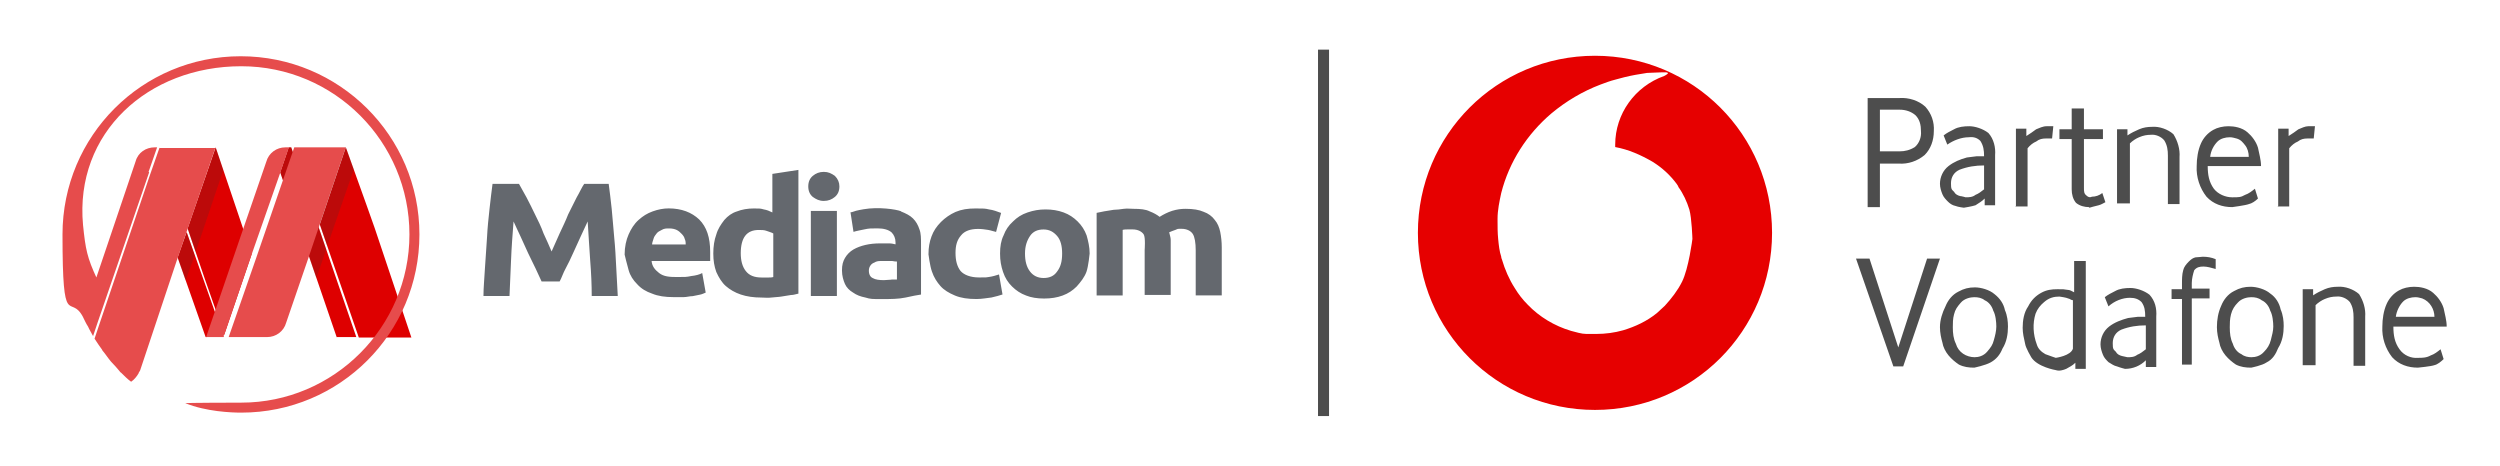 <?xml version="1.0" encoding="UTF-8"?>
<svg id="Logo" xmlns="http://www.w3.org/2000/svg" version="1.1" viewBox="0 0 408 76">
  <path d="M36.5,54.93l-2.94.08h0l-4.57-12.99,1.47-4.16,6.04,17.07ZM36.58,54.68l4.5-13.23-.17-.57-1.3-3.76-4.41-13.07-4.58,13.23,2.78,8.17,3.18,9.07v.16ZM45.73,28.13l4.82,14.06h0l4.42,12.9v-.08h3.18l-10.62-30.96h-.41l-1.39,4.08ZM52.19,36.63l6.37,18.46h8.58l-5.97-17.81-1.3-3.67-3.43-9.56h0" fill="#de0000"/>
  <path d="M260.3,9.1c-16,0-28.9,12.9-28.9,28.9s12.9,28.9,28.9,28.9,28.9-12.9,28.9-28.9h0c0-16-12.9-28.9-28.9-28.9ZM274.5,46c-.7,1.4-1.7,2.7-2.8,3.9-.4.4-.9.8-1.3,1.2-1.6,1.3-3.5,2.2-5.5,2.8-1.4.4-2.9.6-4.4.6h-1.6c-.8,0-1.7-.3-2.5-.5-2.7-.8-5.2-2.3-7.1-4.3-.8-.8-1.5-1.7-2.1-2.7-.9-1.4-1.6-3-2.1-4.7,0,0-.1-.2-.1-.4-.3-.9-.4-1.9-.5-2.9s-.1-2-.1-3v-.3c0-1.4.3-2.8.6-4.2,1.3-5.1,4.2-9.6,8.2-13,2.4-2,5.1-3.6,8-4.7.8-.3,1.6-.6,2.4-.8.5-.1,1-.3,1.5-.4,1.2-.3,2.4-.5,3.7-.7.8,0,1.7-.1,2.5-.1s.9,0,.9.2c0,0-.2.2-.6.4-4.8,1.7-8,6.2-8,11.2v.4c2.2.4,4.2,1.3,6.1,2.4,1.6,1,2.9,2.2,4,3.7,0,.1.2.2.2.4.8,1.1,1.4,2.4,1.8,3.7.4,1.4.5,4.8.5,4.8,0,0-.6,4.8-1.7,7Z" fill="#e60000"/>
  <path d="M304.8,33.6v-17.6h5.2c1.5-.1,3.1.4,4.2,1.4,1,1.1,1.5,2.5,1.4,4,0,1.5-.5,2.9-1.5,3.9-1.2,1-2.7,1.5-4.2,1.4h-3.1v7.1h-2v-.2ZM306.8,24.7h3.2c.9,0,1.7-.2,2.5-.7.7-.6,1.1-1.6,1-2.6,0-1-.2-1.9-.9-2.6-.7-.6-1.6-.9-2.6-.9h-3.2v6.9s0-.1,0-.1ZM319.1,33.6c-.5-.1-.9-.4-1.2-.7s-.7-.7-.9-1.2c-.2-.5-.4-1.1-.4-1.7,0-1.1.5-2.2,1.4-2.9.9-.7,1.9-1.1,3-1.4l1.6-.2h1.2c0-1-.1-1.7-.6-2.5-.5-.5-1.1-.7-1.9-.6-1.2,0-2.5.5-3.5,1.2l-.6-1.5c.5-.4,1.1-.7,1.7-1,.7-.4,1.6-.5,2.5-.5s2.2.4,3.1,1.1c.9,1,1.2,2.4,1.1,3.6v8.2h-1.7v-1.1c-.5.5-.9.7-1.5,1.1-.6.2-1.9.4-1.9.4,0,0-.9-.1-1.4-.3h0ZM320.8,32.2c.5,0,1.1,0,1.6-.4.5-.2.9-.5,1.4-.9v-3.9c-1.4,0-2.7.2-4,.7-.9.4-1.4,1.2-1.4,2.2s.1,1,.5,1.4c.2.4.6.6,1,.7.2,0,.9.2.9.2ZM329,33.6v-12.6h1.7v1.2c.6-.4,1.1-.7,1.6-1.1.5-.2,1.1-.5,1.7-.5h1.1l-.2,2h-1c-.6,0-1.1.1-1.6.5-.5.2-1,.6-1.4,1.1v9.5h-2l.1-.1h0ZM340.9,33.8c-.7,0-1.5-.2-2.1-.7-.5-.6-.7-1.4-.7-2.2v-8.2h-2v-1.6h2v-3.4h2v3.4h3.1v1.6h-3.1v8c0,.5,0,.9.4,1.2.2.2.5.4.9.2.6,0,1.2-.2,1.7-.6l.5,1.5c-.4.2-.7.4-1.1.5-.5.1-1.5.4-1.5.4l-.1-.1h0ZM345.5,33.6v-12.5h1.7v1c.6-.4,1.2-.7,1.9-1s1.4-.4,2.1-.4c1.2-.1,2.6.4,3.5,1.2.7,1.1,1.1,2.5,1,3.7v7.7h-1.9v-7.9c0-.9-.1-1.7-.6-2.5-.5-.6-1.4-1-2.2-.9-.6,0-1.2.1-1.9.4-.5.2-1.1.6-1.5,1v9.8h-2.1s0,.4,0,.4ZM364.3,33.8c-1.6,0-3.1-.5-4.2-1.7-1.1-1.4-1.7-3.2-1.6-5,0-1.2.2-2.6.7-3.7.4-.9,1.1-1.7,2-2.2.7-.4,1.6-.6,2.5-.6s2.2.2,3.1,1c.7.6,1.4,1.5,1.7,2.5.2,1,.5,2,.5,3h-8.7c0,1.4.2,2.6,1,3.7.7.9,1.9,1.4,3,1.4s1.4,0,2.1-.4c.6-.2,1.1-.6,1.6-1l.5,1.6c-.4.4-1,.81-1.5.91-.5.2-2.7.49-2.7.49ZM360.6,25.6h6.4c0-.7-.2-1.4-.6-1.9s-.7-.9-1.4-1.1c-.4-.1-.7-.2-1.1-.2-.7,0-1.5.2-2,.7-.6.6-1.1,1.5-1.2,2.5h-.1,0ZM371.8,33.6v-12.6h1.7v1.2c.6-.4,1.1-.7,1.6-1.1.5-.2,1.1-.5,1.6-.5h1.1l-.2,2h-1c-.6,0-1.1.1-1.6.5-.5.2-1,.6-1.4,1.1v9.5h-1.9l.1-.1h0ZM309,59.8l-6.1-17.6h2.2l4.7,14.5,4.7-14.5h2.1l-6,17.6h-1.9.3,0ZM322.2,60c-.9,0-1.7-.1-2.5-.5-.6-.4-1.2-.9-1.7-1.5s-.9-1.4-1-2.1c-.2-.7-.4-1.6-.4-2.5,0-1.2.4-2.4.9-3.4.4-1,1.1-1.9,2.1-2.4.9-.5,1.7-.7,2.7-.7s2.4.4,3.2,1.1c.9.7,1.5,1.6,1.7,2.6.4.9.5,1.9.5,2.7,0,1.2-.2,2.5-.9,3.6-.4,1-1.02,1.74-1.92,2.24s-2.68.86-2.68.86h0ZM322.2,58.3c.7,0,1.5-.2,2.1-.9s.9-1.1,1.1-1.9c.2-.7.4-1.5.4-2.2s-.1-1.9-.5-2.6c-.2-.7-.7-1.4-1.4-1.7-.5-.4-1.1-.5-1.7-.5s-1.6.2-2.2.9-.9,1.1-1.1,1.9c-.2.7-.2,1.5-.2,2.1,0,1,.1,1.9.5,2.7.4,1.4,1.7,2.2,3.1,2.2h-.1,0ZM330.5,56.1c-.2-.9-.4-1.7-.4-2.6,0-1.2.2-2.5.9-3.5.5-1,1.2-1.7,2.1-2.2s1.7-.6,2.7-.6,1,0,1.6.1c.4,0,.7.2,1.1.4v-5.1h1.9v17.6h-1.7v-1c-.5.5-1,.7-1.5,1-.5.2-1.1.4-1.7.2,0,0-3-.5-4-2.1,0,0-.9-1.5-1-2.2ZM338.3,56.9v-7.9c-.1,0-.4-.1-.5-.2l-.6-.2s-.9-.2-1.1-.2c-.9,0-1.7.2-2.5.9-.6.5-1.1,1.1-1.4,1.9-.5,1.6-.4,3.4.2,5,.2.7.7,1.2,1.4,1.6.5.2,1.7.6,1.7.6,0,0,2.45-.32,2.8-1.5ZM345.5,59.8c-.5-.1-.9-.4-1.4-.7-.4-.4-.7-.7-.9-1.2s-.4-1.1-.4-1.7c0-1.1.5-2.2,1.4-2.9s2-1.1,3.1-1.4l1.6-.2h1.2c0-1-.1-1.7-.6-2.4-.5-.5-1.1-.7-1.9-.7-1.2,0-2.5.5-3.5,1.4l-.6-1.5c.5-.4,1.1-.7,1.7-1,.7-.4,1.6-.5,2.5-.5s2.2.4,3.1,1.1c.9,1,1.2,2.2,1.1,3.6v8.2h-1.7v-1.1c-.9.9-2.1,1.4-3.4,1.4h0s-.8-.2-1.3-.4h0ZM347.2,58.3c.5,0,1.1,0,1.6-.4.5-.2.9-.5,1.4-.9v-3.9c-1.4,0-2.7.2-4,.7-.9.4-1.4,1.2-1.4,2.2s.1,1,.5,1.4c.2.4.6.6,1,.7l.9.2ZM356.1,59.5v-10.7h-1.7v-1.6h1.7v-.9c0-.7,0-1.5.2-2.2.1-.5.5-1,.9-1.4s.7-.6,1.1-.7c.4,0,.9-.1,1.2-.1.7,0,1.4.1,2.1.4v1.6c-.7-.2-1.4-.4-2-.4s-1.1.1-1.5.6c-.2.6-.4,1.4-.4,2.1v.9h2.9v1.6h-2.9v10.8h-1.6ZM367.4,60c-.9,0-1.7-.1-2.5-.5-.6-.4-1.2-.9-1.7-1.5s-.9-1.4-1-2.1c-.2-.7-.4-1.6-.4-2.5,0-1.2.2-2.4.7-3.5.4-1,1.1-1.9,2.1-2.4.9-.5,1.7-.7,2.7-.7s2.4.4,3.2,1.1c.9.6,1.5,1.6,1.7,2.6.4.9.5,1.9.5,2.7,0,1.2-.2,2.5-.9,3.6-.4,1-.9,1.85-1.9,2.35-.7.5-2.5.85-2.5.85h0ZM367.4,58.3c.7,0,1.5-.2,2.1-.9.5-.5.9-1.1,1.1-1.9s.4-1.5.4-2.2-.1-1.9-.5-2.6c-.2-.7-.7-1.4-1.4-1.7-.5-.4-1.1-.5-1.7-.5s-1.6.2-2.2.9c-.5.5-.9,1.1-1.1,1.9s-.2,1.5-.2,2.1c0,1,.1,1.9.5,2.7.2.7.7,1.4,1.4,1.7.5.4,1.1.5,1.7.5h-.1,0ZM375.8,59.8v-12.6h1.7v1c.6-.4,1.2-.7,1.9-1s1.4-.4,2.1-.4c1.2-.1,2.6.4,3.5,1.2.7,1.1,1.1,2.4,1,3.7v8h-1.9v-7.9c0-.9-.1-1.7-.6-2.5-.5-.6-1.4-1-2.2-.9-.6,0-1.2.1-1.9.4-.5.2-1.1.6-1.5,1v9.8h-2.1v.2ZM394.6,60c-1.6,0-3.1-.5-4.2-1.7-1.1-1.4-1.7-3.2-1.6-5,0-1.2.2-2.6.7-3.7.4-.9,1.1-1.7,2-2.2.7-.4,1.6-.6,2.5-.6s2.2.2,3.1,1c.7.6,1.4,1.5,1.7,2.5.2,1,.5,2,.5,3h-8.7c0,1.4.2,2.6,1,3.7.7,1,1.9,1.5,3,1.4.7,0,1.4,0,2.1-.4.6-.2,1.1-.6,1.6-1l.5,1.6c-.4.4-1,.89-1.5.99-.5.2-2.7.41-2.7.41h0ZM390.9,51.7h6.4c0-1.2-.7-2.5-2-3-.4-.1-.7-.2-1.1-.2-.7,0-1.5.2-2,.7-.6.6-1.1,1.6-1.2,2.5h-.1,0Z" fill="#4d4d4d"/>
  <rect x="215.1" y="8.1" width="1.8" height="59.8" fill="#4d4d4d"/>
  <path d="M84.7,30.01c.33.57.74,1.31,1.23,2.21s.9,1.8,1.39,2.78.98,1.96,1.39,3.1c.49,1.06.9,1.96,1.31,2.94.41-.9.82-1.88,1.31-2.94s.98-2.04,1.39-3.1c.49-.98.98-1.96,1.39-2.78.49-.82.82-1.63,1.23-2.21h4c.16,1.23.33,2.53.49,4.08.16,1.47.25,3.1.41,4.66s.25,3.27.33,4.9.16,3.19.25,4.66h-4.25c0-1.8-.08-3.68-.25-5.8s-.25-4.25-.41-6.37c-.33.74-.74,1.55-1.14,2.45s-.82,1.8-1.23,2.7-.82,1.8-1.23,2.53-.65,1.55-.98,2.12h-2.94c-.25-.57-.57-1.23-.98-2.12s-.82-1.63-1.23-2.53-.82-1.8-1.23-2.7-.82-1.72-1.14-2.45c-.16,2.12-.33,4.25-.41,6.37s-.16,4.08-.25,5.8h-4.25c0-1.39.16-2.94.25-4.66s.25-3.27.33-4.9.25-3.19.41-4.66.33-2.86.49-4.08h4.33,0ZM101.94,41.53c0-1.23.25-2.37.65-3.27s.9-1.72,1.63-2.37,1.39-1.06,2.29-1.39,1.8-.49,2.61-.49c2.12,0,3.76.65,4.98,1.8,1.23,1.23,1.8,2.94,1.8,5.31s0,.49,0,.74v.74h-9.56c.08.82.49,1.39,1.23,1.96s1.63.65,2.94.65,1.55,0,2.29-.16c.74-.08,1.39-.25,1.8-.49l.57,3.19c-.25.08-.49.25-.9.33s-.82.16-1.23.25c-.49,0-.98.16-1.47.16h-1.63c-1.39,0-2.53-.16-3.51-.57-.98-.33-1.8-.82-2.45-1.55-.65-.65-1.14-1.39-1.39-2.29-.25-.82-.65-2.53-.65-2.53v-.02ZM111.91,39.98c0-.33,0-.65-.16-.98-.08-.33-.25-.57-.49-.82s-.49-.49-.82-.65-.74-.25-1.23-.25-.82,0-1.23.25c-.33.16-.65.33-.82.57s-.41.49-.49.82-.25.65-.25.98h5.56l-.08.08h.01ZM130.37,47.9c-.41.08-.82.25-1.31.25-.49.08-1.06.16-1.55.25s-1.06.08-1.63.16-1.06,0-1.63,0c-1.23,0-2.37-.16-3.35-.49s-1.8-.82-2.45-1.39-1.14-1.39-1.55-2.29c-.33-.9-.49-1.88-.49-3.02s.16-2.21.49-3.1c.25-.9.74-1.63,1.31-2.37.57-.65,1.23-1.14,2.04-1.39.82-.33,1.8-.49,2.78-.49s1.06,0,1.63.16c.49.08.9.25,1.39.49v-6.29l4.25-.65v20.18h.08,0ZM120.89,41.29c0,1.23.25,2.21.82,2.94s1.39,1.06,2.61,1.06.74,0,1.06,0,.57,0,.82-.08v-7.11c-.25-.16-.65-.25-1.06-.41s-.82-.16-1.31-.16c-1.96,0-2.94,1.23-2.94,3.84,0,0,0-.08,0-.08ZM136.99,30.42c0,.74-.25,1.31-.74,1.72s-1.06.65-1.8.65-1.23-.25-1.8-.65c-.49-.41-.74-.98-.74-1.72s.25-1.31.74-1.72,1.06-.65,1.8-.65,1.23.25,1.8.65c.49.49.74,1.06.74,1.72ZM136.58,48.31h-4.25v-13.89h4.25v13.89ZM147.04,34.51c.82.33,1.47.65,1.96,1.14s.82,1.06,1.06,1.8c.25.65.25,1.47.25,2.37v8.25c-.65.08-1.39.25-2.53.49s-2.37.25-3.92.25-1.8,0-2.61-.25c-.82-.16-1.47-.41-2.04-.82-.57-.33-1.06-.82-1.31-1.39s-.49-1.31-.49-2.21.16-1.47.49-2.04.82-1.06,1.39-1.39,1.23-.57,1.96-.74,1.55-.25,2.37-.25h1.47c.41,0,.74.08,1.06.16v-.33c0-.65-.25-1.23-.65-1.63-.49-.41-1.23-.65-2.29-.65s-1.39,0-2.12.16-1.31.25-1.8.41l-.49-3.19c.25,0,.57-.16.9-.25s.74-.16,1.23-.25c2.4-.42,5.31,0,6.13.33l-.02.03ZM145.48,45.62h.9v-2.94c-.16,0-.41,0-.74-.08h-2.04c-.33,0-.65.08-.9.25-.25.08-.49.25-.65.49s-.25.49-.25.82c0,.65.25,1.06.65,1.23.41.25,1.06.33,1.8.33l1.23-.08v-.02ZM151.53,41.45c0-1.06.16-1.96.49-2.86s.82-1.63,1.55-2.37c.65-.65,1.47-1.23,2.37-1.63.98-.41,1.96-.57,3.27-.57s1.55,0,2.21.16c.65.08,1.31.33,1.96.57l-.82,3.1c-.41-.08-.82-.25-1.31-.33-.49-.08-1.06-.16-1.63-.16-1.23,0-2.21.33-2.78,1.06-.65.74-.9,1.63-.9,2.86s.25,2.21.82,2.94c.57.65,1.63,1.06,3.02,1.06s1.06,0,1.63-.08,1.14-.25,1.63-.41l.57,3.27c-.49.16-1.06.33-1.8.49-.74.08-1.55.25-2.45.25-1.39,0-2.53-.16-3.51-.57s-1.8-.9-2.37-1.55-1.06-1.39-1.39-2.37c-.33-.9-.57-2.86-.57-2.86h0ZM177.31,44.36c-.33.9-.95,1.67-1.6,2.4-.65.65-1.39,1.14-2.29,1.47s-1.88.49-3.02.49-2.12-.16-2.94-.49c-.9-.33-1.63-.82-2.29-1.47s-1.14-1.39-1.47-2.37-.49-1.88-.49-3.02.16-2.12.57-2.94c.33-.9.82-1.63,1.55-2.29.65-.65,1.39-1.14,2.37-1.47s1.88-.49,2.94-.49,2.04.16,2.94.49c.9.33,1.63.82,2.29,1.47s1.14,1.39,1.47,2.29c.25.9.49,1.88.49,2.94,0,0-.2,2.09-.52,2.99ZM173.34,41.37c0-1.23-.25-2.21-.82-2.86s-1.23-1.06-2.21-1.06-1.72.33-2.21,1.06-.82,1.63-.82,2.86.25,2.21.82,2.94c.49.65,1.23,1.06,2.21,1.06s1.72-.33,2.21-1.06c.57-.74.82-1.63.82-2.94ZM186.66,38.26c-.33-.49-.98-.82-1.8-.82h-.82c-.25,0-.57,0-.82.08v10.7h-4.25v-13.48c.33-.08.82-.16,1.23-.25.49-.08.98-.16,1.55-.25.49,0,1.06-.08,1.63-.16s1.14,0,1.63,0c1.06,0,1.96.08,2.61.41.65.25,1.23.57,1.63.9.65-.41,1.31-.74,2.04-.98.82-.25,1.47-.33,2.21-.33,1.23,0,2.21.16,2.94.49.74.25,1.39.74,1.8,1.31.49.57.74,1.23.9,1.96.16.82.25,1.63.25,2.53v7.84h-4.25v-7.35c0-1.23-.16-2.21-.49-2.7s-.98-.82-1.8-.82-.57,0-.98.16-.74.25-1.06.41c.08.41.25.82.25,1.23v8.99h-4.25v-7.35s.16-2.04-.16-2.53h.01Z" fill="#64686e"/>
  <path d="M30.46,37.86l-1.47,4.16,1.3,3.76,1.47-4.09h0l-1.3-3.83ZM36.42,27.81l-1.22-3.76-4.58,13.23,1.31,3.84,4.49-13.31ZM57.74,27.64h0l-1.3-3.59h-.09l-4.24,12.33,1.3,3.76,4.33-12.5ZM51.62,45.37l1.63-4.66-5.72-16.66h-.41l-1.39,4.08,5.89,17.24" fill="#343434" isolation="isolate" opacity=".2"/>
  <path d="M39.28,9.18c-16.09,0-29.08,12.99-29.08,29.08s1.23,9.48,3.35,13.48l2.29-6.21c-1.63-3.51-1.88-4.82-2.29-8.82-1.39-15.03,10.62-25.9,25.82-25.9s27.45,12.34,27.45,27.45-12.34,27.45-27.45,27.45c-8.74.02-9.15.08-9.15.08,3.43,1.39,7.52,1.55,9.15,1.55,16.09,0,29.08-12.99,29.08-29.08s-13.07-29.08-29.17-29.08ZM24.25,28.05h0l1.39-4h-.41c-1.39,0-2.7.82-3.1,2.29l-7.76,22.96-.82,2.45h0c.25.49.49,1.06.82,1.55h0c.25.57.57,1.06.82,1.55l.74-2.21,8.41-24.51-.08-.08h0ZM26.05,24.05l-1.63,4.66h0l-8.25,24.35-.74,2.21h0c.41.65.82,1.23,1.23,1.8,0,0,0,.08.08.16.49.57.9,1.23,1.39,1.8h0c.49.49.98,1.06,1.39,1.55,0,0,.08.16.25.25.49.49,1.06,1.06,1.63,1.47h0c.49-.33.9-.82,1.23-1.39,0-.16.16-.25.25-.49l6.13-18.38,6.13-17.89h-9.15l.08-.08-.02-.02ZM48.02,24.05h-.49.49l-6.21,18.05h0l-4.49,12.91h6.29c1.39,0,2.7-.9,3.1-2.37l3.76-10.95,5.96-17.65h-8.41,0ZM47.12,24.05h-.57c-1.39,0-2.7.9-3.1,2.37l-3.68,10.7-6.13,17.89h2.86v-.33h.08l4.49-13.15h0l4.66-13.32h0l1.39-4.08v-.08Z" fill="#e64c4c"/>
</svg>